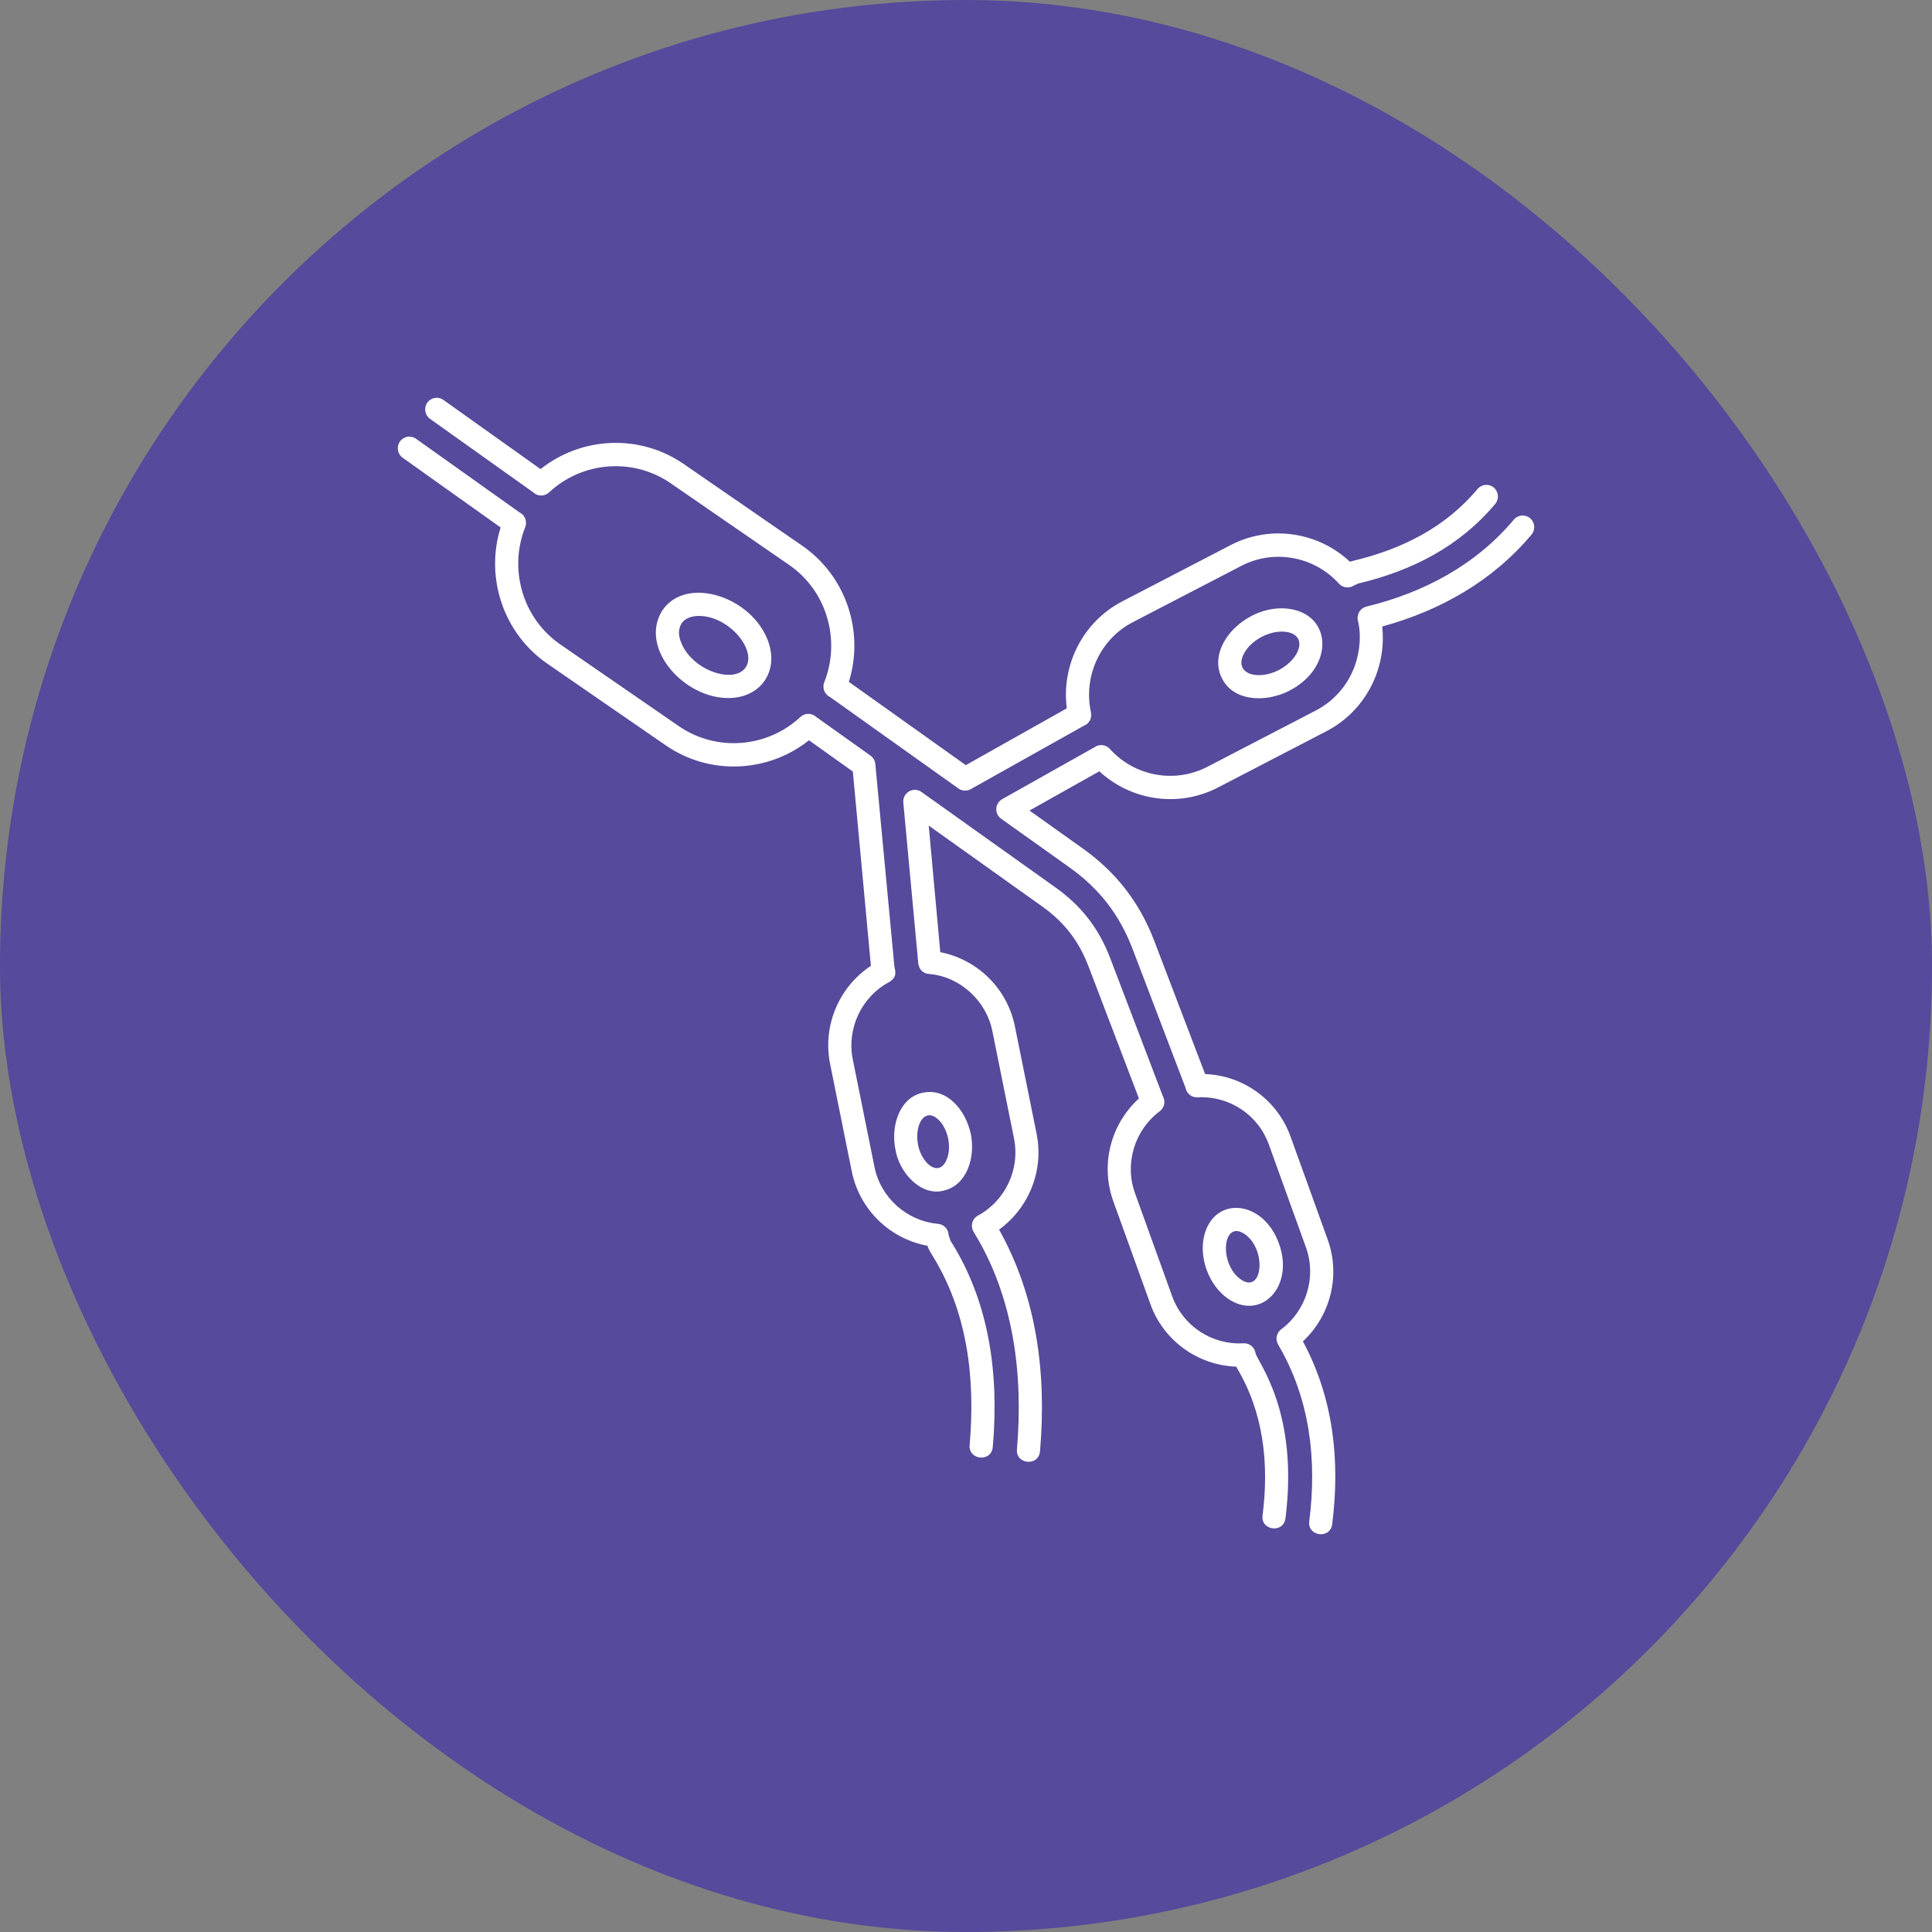 <svg width="68" height="68" viewBox="0 0 68 68" fill="none" xmlns="http://www.w3.org/2000/svg">
<rect x="0" y="0" width="68" height="68" fill="#808080" stroke="none"/>
<rect width="68" height="68" rx="34" fill="#554A9B"/>
<path fill-rule="evenodd" clip-rule="evenodd" d="M33.095 33.513C34.401 33.77 35.451 34.787 35.721 36.125L36.485 39.905C36.747 41.204 36.21 42.52 35.164 43.278C36.497 45.658 36.84 48.359 36.605 51.081C36.558 51.619 35.746 51.549 35.793 51.011C36.021 48.359 35.673 45.637 34.273 43.367C34.143 43.159 34.213 42.896 34.421 42.784C35.381 42.264 35.91 41.158 35.689 40.066L34.927 36.286C34.708 35.205 33.767 34.367 32.713 34.283C32.479 34.268 32.337 34.114 32.316 33.879H32.318L31.795 28.264C31.754 27.893 32.154 27.675 32.434 27.876L37.151 31.236C38.063 31.886 38.674 32.674 39.076 33.725L40.914 38.544H40.913L40.929 38.583C41.03 38.76 40.985 38.988 40.818 39.114C39.938 39.769 39.57 40.948 39.949 41.999L41.257 45.625C41.637 46.679 42.666 47.343 43.764 47.279C43.973 47.267 44.154 47.415 44.189 47.618C44.249 47.935 45.723 49.658 45.244 53.443C45.175 53.976 44.37 53.874 44.438 53.341C44.668 51.527 44.48 49.737 43.542 48.159C43.531 48.141 43.52 48.121 43.509 48.101C42.169 48.055 40.958 47.197 40.492 45.905L39.184 42.279C38.721 40.991 39.093 39.565 40.087 38.663L38.314 34.018C37.97 33.118 37.463 32.461 36.68 31.903L32.688 29.058L33.095 33.513ZM47.66 20.603L47.803 20.539C49.699 20.088 51.37 19.236 52.627 17.736C52.772 17.564 52.748 17.305 52.576 17.161C52.405 17.015 52.148 17.039 52.004 17.212C50.866 18.569 49.335 19.334 47.618 19.741C47.583 19.749 47.548 19.759 47.513 19.771C46.39 18.718 44.708 18.464 43.32 19.183L39.5 21.166C38.115 21.885 37.348 23.407 37.548 24.931L33.993 26.931L29.877 23.999C30.429 22.23 29.778 20.269 28.23 19.203L24.064 16.331C22.521 15.267 20.471 15.361 19.026 16.511L15.607 14.077C15.424 13.944 15.17 13.988 15.04 14.172C14.91 14.357 14.952 14.611 15.135 14.742L18.749 17.315L18.776 17.337C18.931 17.476 19.169 17.476 19.325 17.332C20.489 16.242 22.279 16.095 23.605 17.009L27.773 19.882C28.437 20.339 28.891 20.996 29.107 21.721C29.329 22.458 29.306 23.263 29.016 23.999C28.932 24.191 29.007 24.421 29.196 24.523L29.241 24.55V24.552L33.714 27.738C33.839 27.839 34.019 27.859 34.168 27.775L38.14 25.548C38.34 25.476 38.449 25.261 38.395 25.058C38.262 24.436 38.34 23.793 38.602 23.229C38.859 22.674 39.294 22.198 39.873 21.898L43.694 19.915C44.275 19.615 44.912 19.535 45.512 19.644C46.12 19.754 46.687 20.061 47.114 20.53C47.248 20.688 47.485 20.725 47.66 20.603ZM53.282 18.289C51.942 19.887 50.111 20.859 48.094 21.35C47.875 21.404 47.742 21.623 47.793 21.843C47.94 22.431 47.837 23.139 47.585 23.677C47.328 24.23 46.894 24.704 46.315 25.006L42.495 26.989C41.34 27.588 39.924 27.319 39.063 26.359C38.919 26.2 38.681 26.18 38.514 26.307V26.305C38.492 26.319 38.507 26.312 38.497 26.317L38.496 26.315L35.274 28.127C35.019 28.27 34.979 28.645 35.257 28.831L37.64 30.528C38.693 31.277 39.405 32.197 39.867 33.409L41.726 38.285C41.761 38.487 41.941 38.634 42.149 38.623C43.249 38.56 44.276 39.223 44.657 40.277L45.965 43.903C46.155 44.429 46.157 44.981 46.005 45.483C45.851 45.993 45.541 46.451 45.109 46.776C44.932 46.897 44.875 47.136 44.986 47.324C46.103 49.227 46.358 51.362 46.082 53.545C46.013 54.078 46.821 54.182 46.889 53.647C47.174 51.397 46.929 49.203 45.858 47.212C46.829 46.308 47.189 44.898 46.729 43.624L45.421 39.999C44.957 38.711 43.753 37.853 42.416 37.803L40.628 33.121C40.111 31.767 39.29 30.704 38.11 29.864L36.235 28.528L38.693 27.147C39.815 28.186 41.489 28.434 42.868 27.718L46.689 25.735C48.049 25.029 48.813 23.551 48.649 22.051C50.7 21.489 52.531 20.451 53.905 18.816C54.05 18.643 54.026 18.385 53.855 18.241C53.683 18.095 53.426 18.117 53.282 18.289ZM34.942 50.933C35.167 48.377 34.83 45.837 33.452 43.666L33.386 43.458C33.374 43.246 33.202 43.08 32.993 43.073C32.458 43.021 31.956 42.793 31.562 42.439C31.173 42.089 30.888 41.618 30.778 41.068L30.015 37.288C29.794 36.193 30.331 35.077 31.299 34.564C31.602 34.373 31.504 34.17 31.479 34.011L30.81 26.908C30.803 26.788 30.745 26.672 30.64 26.596L28.721 25.229C28.566 25.09 28.327 25.09 28.172 25.234C27.008 26.323 25.217 26.471 23.891 25.557L19.724 22.684C19.06 22.226 18.606 21.569 18.389 20.845C18.167 20.108 18.191 19.303 18.481 18.567C18.564 18.374 18.489 18.145 18.301 18.042L18.256 18.016V18.014L14.644 15.444C14.46 15.312 14.207 15.355 14.076 15.54C13.945 15.724 13.988 15.979 14.171 16.11L17.62 18.565C17.068 20.334 17.718 22.295 19.267 23.361L23.434 26.235C24.977 27.299 27.028 27.205 28.473 26.055L30.017 27.155L30.653 33.994C29.532 34.735 28.945 36.098 29.217 37.447L29.979 41.227C30.251 42.575 31.319 43.601 32.64 43.846C32.672 43.935 32.714 44.022 32.765 44.104C34.048 46.124 34.335 48.481 34.128 50.861C34.082 51.399 34.895 51.47 34.942 50.933ZM24.001 21.922C24.12 21.764 24.333 21.682 24.587 21.679C25.65 21.667 26.656 22.887 26.244 23.493C25.835 24.091 24.338 23.598 23.965 22.591C23.861 22.312 23.881 22.118 24.001 21.922ZM23.337 21.449C24.191 20.264 26.455 21 27.031 22.555C27.425 23.618 26.784 24.555 25.656 24.569C24.08 24.587 22.496 22.824 23.299 21.505C23.311 21.484 23.324 21.466 23.337 21.449ZM43.421 43.345C43.004 43.497 43.048 44.593 43.667 45.028C44.44 45.571 44.602 43.993 43.813 43.438C43.676 43.343 43.534 43.304 43.421 43.345ZM42.393 43.455C42.181 44.24 42.54 45.23 43.204 45.697C44.368 46.514 45.569 45.303 45.016 43.769C44.458 42.228 42.763 42.084 42.393 43.455ZM43.01 23.878C42.413 22.713 43.919 21.229 45.371 21.429C46.899 21.64 46.962 23.491 45.388 24.307C44.555 24.739 43.416 24.693 43.01 23.878ZM43.781 23.008C44.035 22.518 44.719 22.165 45.263 22.24C46.052 22.349 45.765 23.191 45.014 23.581C44.265 23.97 43.412 23.719 43.781 23.008ZM32.496 38.457C31.674 38.612 31.345 39.608 31.514 40.453H31.515C31.637 41.248 32.396 42.113 33.209 41.908V41.906C34.031 41.724 34.336 40.743 34.171 39.913H34.169C33.988 39.063 33.329 38.289 32.496 38.457ZM33.03 39.41C32.538 38.943 32.176 39.605 32.313 40.294H32.311C32.446 40.961 33.042 41.452 33.315 40.825C33.504 40.393 33.374 39.736 33.03 39.41Z" fill="white"/>
</svg>
